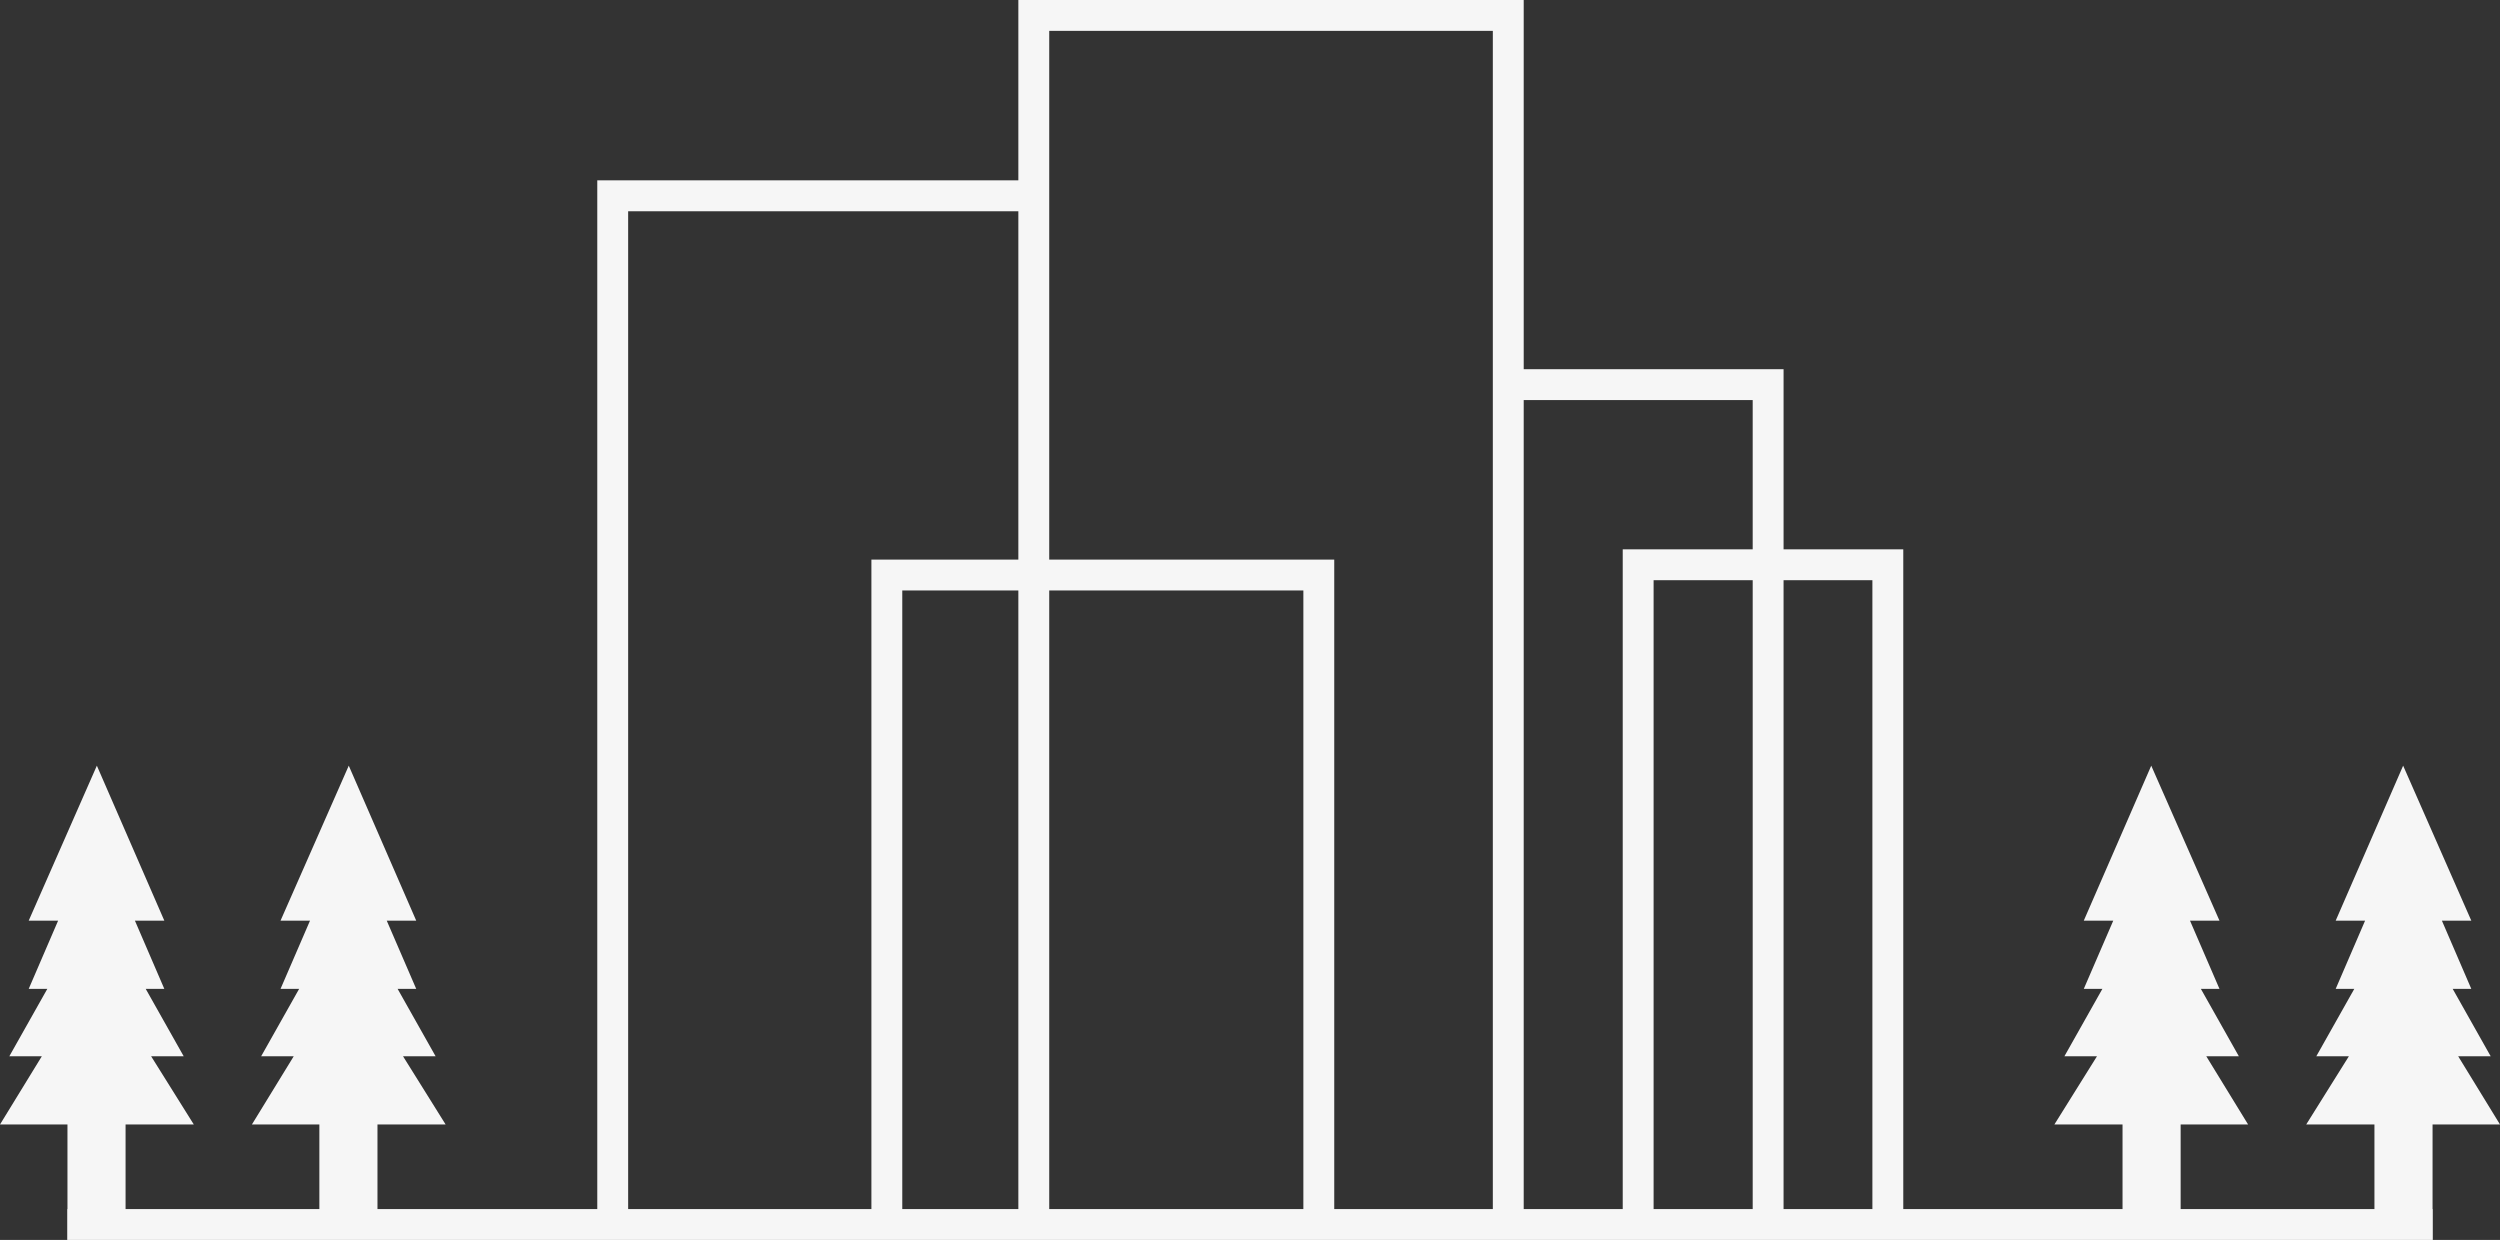 <svg xmlns="http://www.w3.org/2000/svg" id="Camada_1" data-name="Camada 1" viewBox="0 0 323.93 160.66"><rect x="0" y="0" width="323.93" height="160.66" fill="#333333" stroke="none"/><defs><style>      .cls-1 {        fill: #f6f6f6;        stroke-width: 0px;      }    </style></defs><path class="cls-1" d="M315.19,145.7h8.74l-5.42-8.84h4.21l-4.92-8.73h2.41l-3.81-8.84h3.81l-8.83-20.08-8.74,20.08h3.81l-3.81,8.84h2.41l-4.92,8.73h4.22l-5.53,8.84h8.84v10.96h-25.11v-10.96h8.74l-5.42-8.84h4.22l-4.92-8.73h2.41l-3.82-8.84h3.82l-8.84-20.08-8.74,20.08h3.82l-3.82,8.84h2.41l-4.92,8.73h4.22l-5.52,8.84h8.83v10.96h-28.41v-85.48h-15.51v-23.34h-33.67V0h-65.48v23.37h-54.56v133.29h-28.48v-10.96h8.83l-5.52-8.84h4.22l-4.92-8.73h2.41l-3.82-8.84h3.82l-8.74-20.08-8.84,20.08h3.82l-3.82,8.84h2.41l-4.92,8.73h4.22l-5.42,8.84h8.74v10.96h-25.11v-10.96h8.84l-5.53-8.84h4.22l-4.92-8.73h2.41l-3.81-8.84h3.81l-8.74-20.08-8.83,20.08h3.81l-3.81,8.84h2.41l-4.92,8.73h4.21l-5.42,8.84h8.74v10.96h-.03v4h306.51v-4h-.03v-10.96ZM131.95,156.66h-15.04v-80.15h15.04v80.15ZM131.95,72.51h-19.04v84.15h-31.52V27.37h50.56v45.14ZM168.88,156.66h-32.93v-80.15h32.93v80.15ZM193.43,156.66h-20.55v-84.15h-36.93V4h57.48v152.66ZM227.1,156.66h-12.84v-81.48h12.84v81.48ZM227.1,71.18h-16.84v85.48h-12.83V51.84h29.67v19.34ZM242.61,156.66h-11.51v-81.48h11.51v81.48Z"></path></svg>